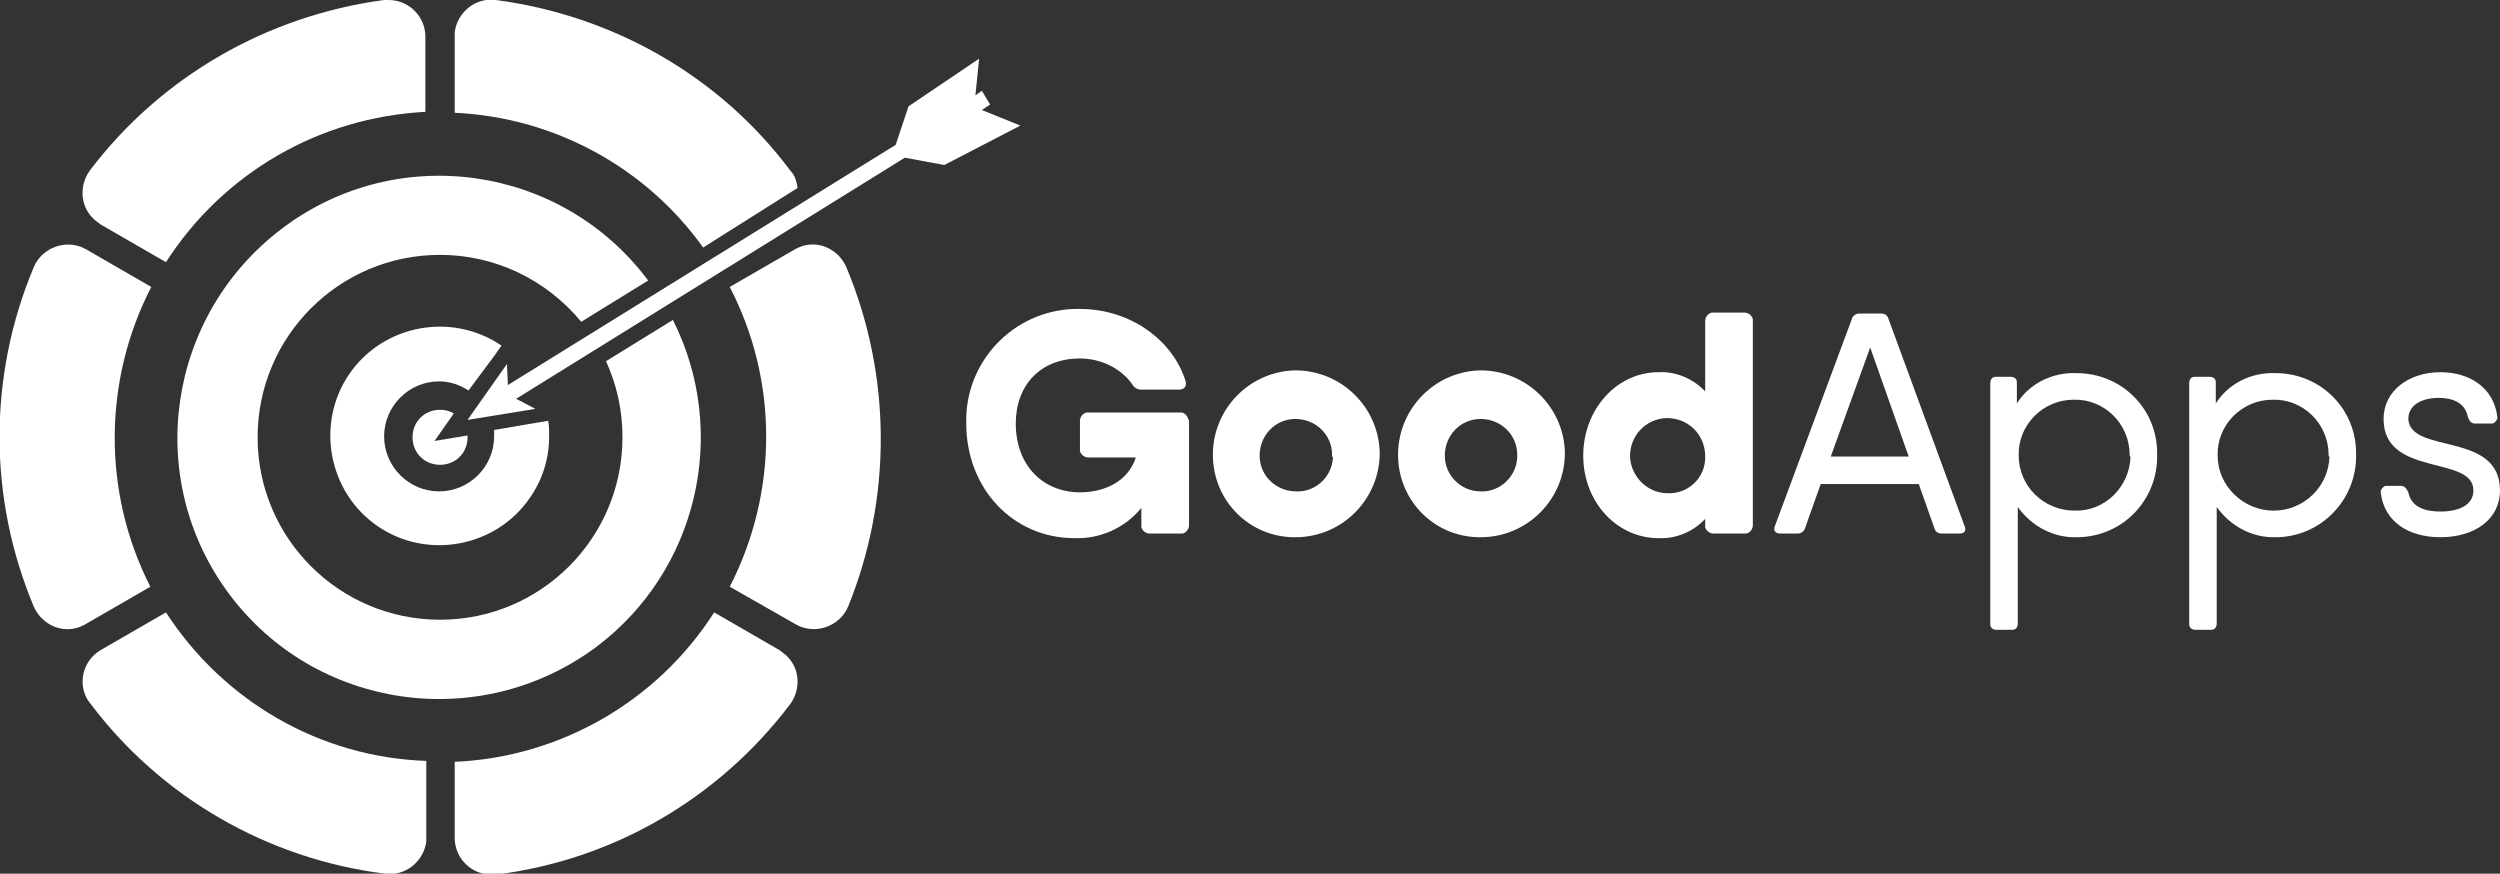 <?xml version="1.0" encoding="utf-8"?>
<!-- Generator: Adobe Illustrator 24.0.2, SVG Export Plug-In . SVG Version: 6.00 Build 0)  -->
<svg version="1.1" id="Capa_1" xmlns="http://www.w3.org/2000/svg" xmlns:xlink="http://www.w3.org/1999/xlink" x="0px" y="0px"
	 viewBox="0 0 272.7 95.3" style="enable-background:new 0 0 272.7 95.3;" xml:space="preserve">
<rect x="0" y="0" width="272.7" height="95.3" fill="#333333" stroke="none"/>
<style type="text/css">
	.st0{fill:#fff;}
</style>
<title>logo goodapps</title>
<path class="st0" d="M129.7,45.9v11.4c0,0.4-0.3,0.8-0.7,0.9c-0.1,0-0.1,0-0.2,0h-3.4c-0.4,0-0.8-0.3-0.9-0.7c0-0.1,0-0.1,0-0.2
	v-1.9c-1.8,2.2-4.5,3.4-7.3,3.3c-6.7,0-11.8-5.4-11.8-12.5c-0.2-6.7,5.1-12.3,11.8-12.5c0.2,0,0.4,0,0.6,0c5.5,0,10.1,3.4,11.5,7.8
	c0.2,0.6-0.1,1-0.7,1h-4.1c-0.4,0-0.8-0.2-1-0.6c-1.3-1.8-3.5-2.8-5.7-2.8c-4.3,0-7,2.9-7,7.1c0,4.6,3,7.5,7,7.5
	c2.6,0,5.2-1.1,6.1-3.8h-5.2c-0.4,0-0.8-0.3-0.9-0.7c0-0.1,0-0.1,0-0.2v-3.1c0-0.4,0.3-0.8,0.7-0.9c0.1,0,0.1,0,0.2,0h10
	c0.4-0.1,0.8,0.3,0.9,0.7C129.7,45.8,129.7,45.9,129.7,45.9z"/>
<path class="st0" d="M132.3,49.6c0-5,4-9.1,9-9.2c5,0,9.1,4,9.2,9c0,5-4,9.1-9,9.2c0,0-0.1,0-0.1,0
	C136.4,58.7,132.3,54.7,132.3,49.6C132.3,49.7,132.3,49.7,132.3,49.6z M145.3,49.6c0-2.2-1.8-3.9-4-3.9s-3.9,1.8-3.9,4
	c0,2.2,1.8,3.9,4,3.9c2.1,0.1,3.9-1.6,4-3.7C145.3,49.8,145.3,49.7,145.3,49.6L145.3,49.6z"/>
<path class="st0" d="M152.5,49.6c0-5,4-9.1,9-9.2c5,0,9.1,4,9.2,9c0,5-4,9.1-9,9.2c0,0-0.1,0-0.1,0
	C156.6,58.7,152.5,54.7,152.5,49.6C152.5,49.7,152.5,49.7,152.5,49.6z M165.5,49.6c0-2.2-1.8-3.9-4-3.9c-2.2,0-3.9,1.8-3.9,4
	c0,2.2,1.8,3.9,3.9,3.9c2.1,0.1,3.9-1.6,4-3.7C165.5,49.8,165.5,49.7,165.5,49.6L165.5,49.6z"/>
<path class="st0" d="M191.2,35v22.3c0,0.4-0.3,0.8-0.7,0.9c-0.1,0-0.1,0-0.2,0h-3.4c-0.4,0-0.8-0.3-0.9-0.7c0-0.1,0-0.1,0-0.2v-0.7
	c-1.3,1.4-3.2,2.2-5.1,2.1c-4.5,0-8.2-3.9-8.2-9s3.7-9.1,8.2-9.1c1.9-0.1,3.8,0.7,5.1,2.1V35c0-0.4,0.3-0.8,0.7-0.9
	c0.1,0,0.1,0,0.2,0h3.4c0.4,0,0.8,0.3,0.9,0.7C191.2,34.9,191.2,35,191.2,35z M186,49.6c-0.1-2.3-1.9-4-4.2-4c-2.3,0.1-4,1.9-4,4.2
	c0.1,2.2,1.9,4,4.1,4c2.2,0.1,4-1.6,4.1-3.7C186,49.9,186,49.8,186,49.6z"/>
<path class="st0" d="M213.7,58.2h-1.9c-0.4,0-0.7-0.2-0.8-0.6l-1.7-4.8h-10.7l-1.7,4.8c-0.1,0.4-0.5,0.6-0.8,0.6h-1.9
	c-0.5,0-0.8-0.3-0.6-0.8l8.4-22.6c0.1-0.4,0.5-0.6,0.8-0.6h2.4c0.4,0,0.7,0.2,0.8,0.6l8.3,22.6C214.5,57.9,214.3,58.2,213.7,58.2z
	 M208.2,49.8L204,37.9l-4.3,11.9H208.2z"/>
<path class="st0" d="M235.3,49.6c0.1,4.9-3.7,8.9-8.6,9c0,0-0.1,0-0.1,0c-2.6,0.1-5-1.2-6.5-3.3V68c0,0.4-0.2,0.7-0.6,0.7
	c-0.1,0-0.1,0-0.2,0h-1.5c-0.4,0-0.7-0.2-0.7-0.6c0-0.1,0-0.1,0-0.2V41.8c0-0.4,0.2-0.7,0.6-0.7c0,0,0.1,0,0.1,0h1.5
	c0.4,0,0.7,0.2,0.7,0.6c0,0,0,0.1,0,0.1V44c1.4-2.2,3.9-3.4,6.5-3.3C231.5,40.7,235.4,44.7,235.3,49.6
	C235.3,49.6,235.3,49.6,235.3,49.6z M232.3,49.6c0-3.4-2.8-6.1-6.1-6c-3.4,0-6.1,2.8-6,6.1c0,3.3,2.7,6,6.1,6c3.3,0.1,6-2.6,6.1-5.9
	C232.3,49.8,232.3,49.7,232.3,49.6L232.3,49.6z"/>
<path class="st0" d="M257,49.6c0.1,4.9-3.8,8.9-8.6,9c0,0,0,0-0.1,0c-2.6,0.1-5-1.2-6.5-3.3V68c0,0.4-0.2,0.7-0.6,0.7
	c-0.1,0-0.1,0-0.2,0h-1.5c-0.4,0-0.7-0.2-0.7-0.6c0-0.1,0-0.1,0-0.2V41.8c0-0.4,0.2-0.7,0.6-0.7c0,0,0.1,0,0.1,0h1.5
	c0.4,0,0.7,0.2,0.7,0.6c0,0.1,0,0.1,0,0.2V44c1.4-2.2,3.9-3.4,6.5-3.3C253.2,40.7,257.1,44.7,257,49.6C257,49.6,257,49.6,257,49.6z
	 M254,49.6c0-3.4-2.8-6.1-6.1-6c-3.4,0-6.1,2.8-6,6.1c0,3.3,2.8,6,6.1,6c3.3,0,6-2.6,6.1-5.9C254,49.8,254,49.7,254,49.6z"/>
<path class="st0" d="M272.7,53.5c0,3.1-2.7,5.1-6.5,5.1c-3.5,0-6.1-1.7-6.5-4.8c-0.1-0.3,0.2-0.7,0.5-0.8c0.1,0,0.1,0,0.2,0h1.5
	c0.4,0,0.6,0.3,0.8,0.7c0.3,1.6,1.8,2.1,3.5,2.1c2,0,3.6-0.7,3.6-2.3c0-3.9-9.8-1.4-9.8-7.8c0-3.1,2.8-5.1,6.2-5.1
	c3.2,0,5.8,1.7,6.2,4.8c0.1,0.3-0.2,0.7-0.5,0.8c-0.1,0-0.1,0-0.2,0H270c-0.4,0-0.6-0.2-0.8-0.7c-0.3-1.6-1.7-2.1-3.2-2.1
	c-1.7,0-3.3,0.7-3.3,2.3C262.9,49.6,272.7,47,272.7,53.5z"/>
<polygon class="st0" points="107.1,12 108,11.4 107.1,9.9 106.4,10.4 106.8,6.4 99.1,11.6 97.7,15.8 55.4,42 55.3,39.7 51,45.8 
	58.4,44.6 56.3,43.5 98.7,17.2 103,18 111.3,13.7 "/>
<path class="st0" d="M92.3,29.1c-0.9-2-3.2-3-5.2-2.1c-0.1,0.1-0.3,0.1-0.4,0.2l-7.1,4.1c5.3,10.2,5.3,22.4,0,32.7l7.2,4.1
	c1.9,1.1,4.4,0.4,5.5-1.5c0.1-0.1,0.1-0.3,0.2-0.4C97.3,54.4,97.3,41,92.3,29.1L92.3,29.1z"/>
<path class="st0" d="M46.4,12.2V4c0-2.2-1.8-4-4-4c-0.2,0-0.4,0-0.5,0C29.2,1.7,17.6,8.3,9.8,18.6c-1.3,1.8-1,4.3,0.8,5.6
	c0.1,0.1,0.3,0.2,0.4,0.3l7.1,4.1C24.4,18.8,34.9,12.8,46.4,12.2z"/>
<path class="st0" d="M16.5,31.3l-7.1-4.1c-1.9-1.1-4.4-0.4-5.5,1.5c-0.1,0.1-0.1,0.3-0.2,0.4c-5,11.9-5,25.2,0,37.1
	c0.9,2,3.2,3,5.2,2.1c0.1-0.1,0.3-0.1,0.4-0.2l7.1-4.1C11.2,53.8,11.2,41.6,16.5,31.3L16.5,31.3z"/>
<path class="st0" d="M18.1,66.8L11,70.9c-1.9,1.1-2.6,3.6-1.4,5.5c0.1,0.1,0.2,0.3,0.3,0.4C17.6,87,29.2,93.7,42,95.3
	c2.2,0.3,4.2-1.3,4.5-3.5c0-0.2,0-0.3,0-0.5v-8.3C34.9,82.6,24.4,76.5,18.1,66.8z"/>
<path class="st0" d="M49.6,83.1v8.3c0,2.2,1.8,4,4,4c0.2,0,0.3,0,0.5,0c12.8-1.6,24.3-8.3,32.1-18.6c1.3-1.8,1-4.3-0.8-5.6
	c-0.1-0.1-0.3-0.2-0.4-0.3l-7.1-4.1C71.7,76.5,61.1,82.6,49.6,83.1z"/>
<path class="st0" d="M86.2,18.6C78.5,8.3,66.9,1.7,54.1,0c-2.2-0.3-4.2,1.3-4.5,3.5c0,0.2,0,0.4,0,0.5v8.3
	c10.8,0.5,20.8,5.9,27.1,14.7L87,20.5C86.9,19.8,86.7,19.1,86.2,18.6z"/>
<path class="st0" d="M67.9,47.7c0,11-8.9,19.9-19.9,19.9s-19.9-8.9-19.9-19.9c0-11,8.9-19.9,19.9-19.9c6,0,11.6,2.7,15.4,7.3
	l7.3-4.5C61.3,18,43.4,15.4,30.8,24.9S15.6,52.2,25,64.8S52.3,80,65,70.6c11.1-8.3,14.6-23.4,8.4-35.7l-7.3,4.5
	C67.3,42,67.9,44.8,67.9,47.7z"/>
<path class="st0" d="M53.9,46.9c0,0.2,0,0.5,0,0.7c0,3.3-2.7,6-6,6s-6-2.7-6-6s2.7-6,6-6c1.2,0,2.3,0.4,3.2,1l2.9-3.9l0.7-1
	c-5.4-3.7-12.9-2.3-16.6,3.1c-3.7,5.4-2.3,12.9,3.1,16.6c5.4,3.7,12.9,2.3,16.6-3.1c1.4-2,2.1-4.3,2.1-6.7c0-0.6,0-1.2-0.1-1.7
	l-1.2,0.2L53.9,46.9z"/>
<path class="st0" d="M49.5,45.1c-0.5-0.3-1-0.4-1.5-0.4c-1.7,0-3,1.3-3,3s1.3,3,3,3s3-1.3,3-3c0-0.1,0-0.1,0-0.2l-3.6,0.6L49.5,45.1
	z"/>
</svg>
